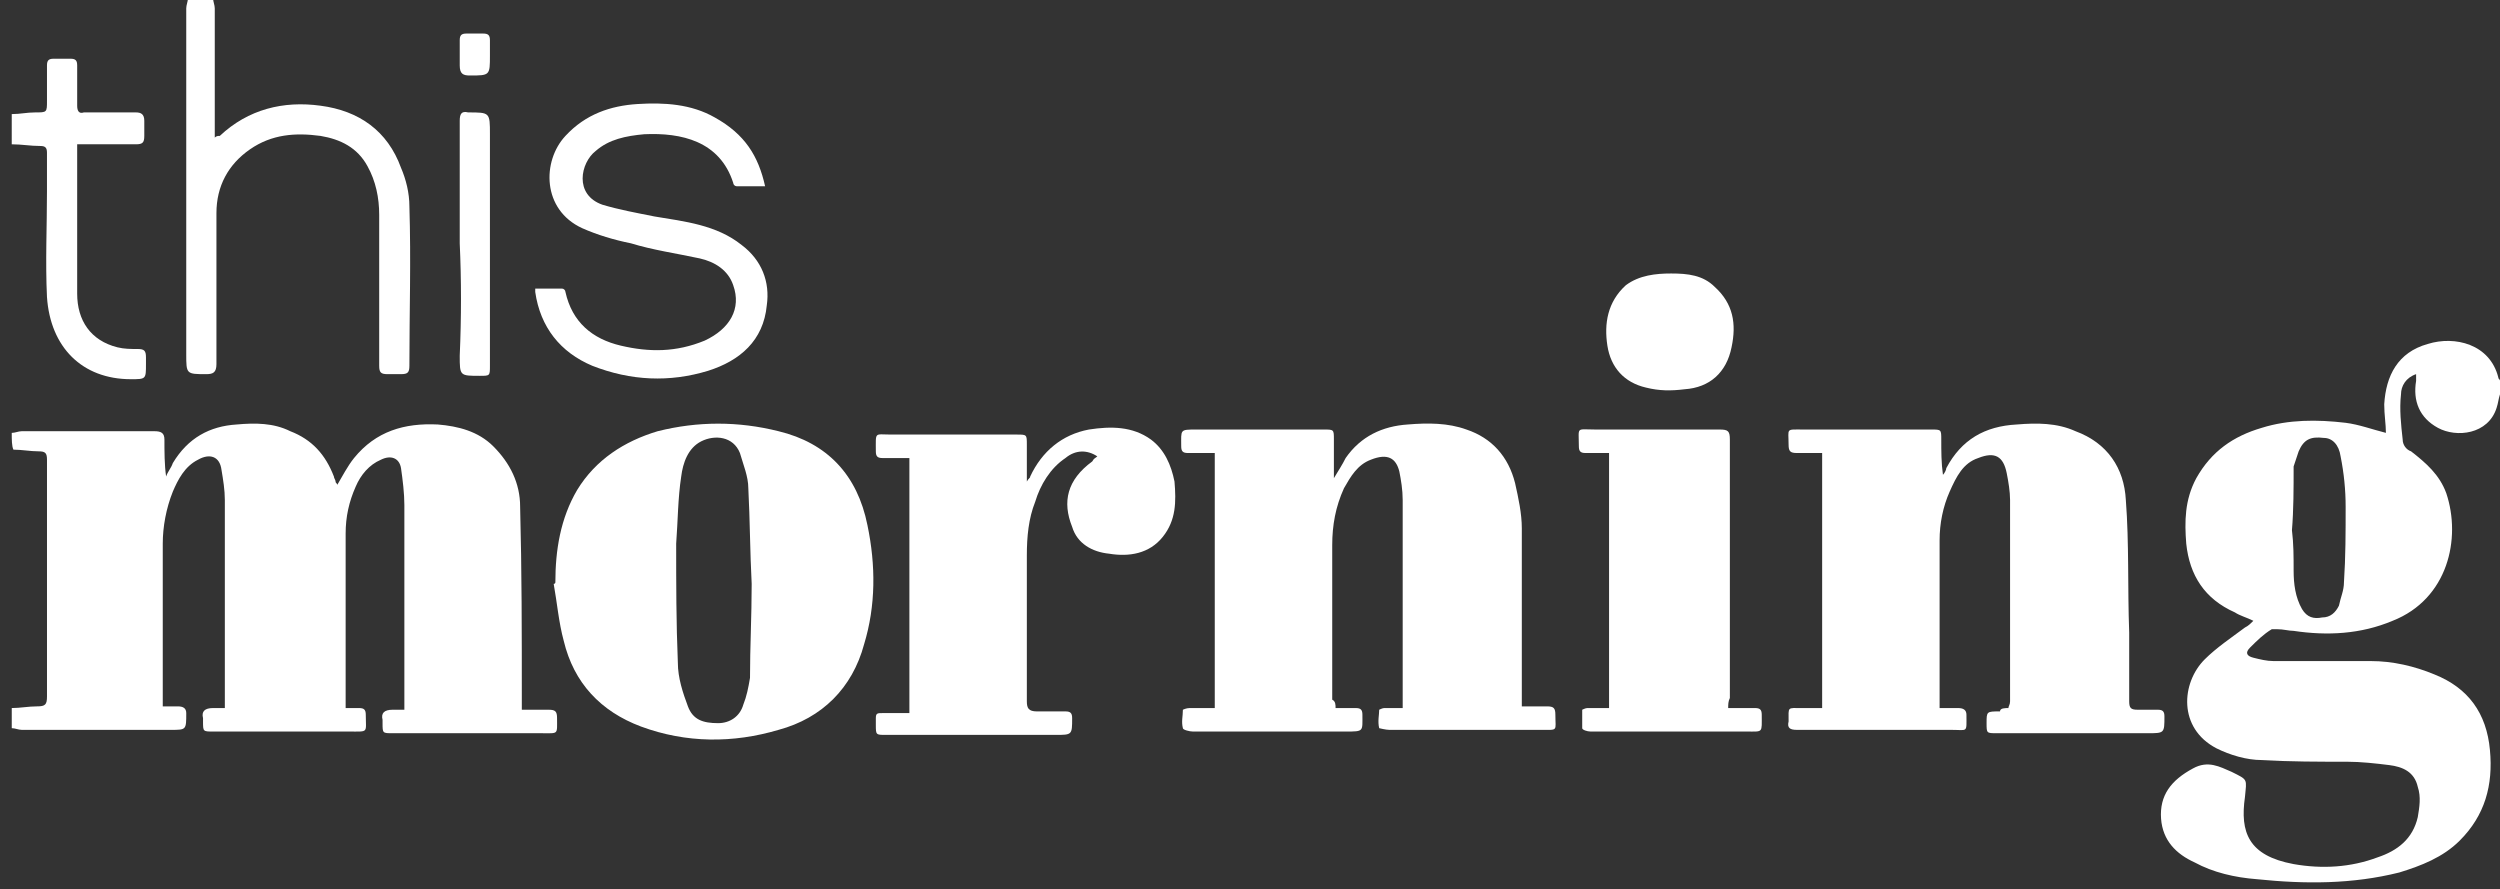 <?xml version="1.0" encoding="utf-8"?>
<!-- Generator: Adobe Illustrator 27.5.0, SVG Export Plug-In . SVG Version: 6.00 Build 0)  -->
<svg version="1.1" id="Layer_1" xmlns="http://www.w3.org/2000/svg" xmlns:xlink="http://www.w3.org/1999/xlink" x="0px" y="0px"
	 viewBox="0 0 149 53" style="enable-background:new 0 0 149 53;" xml:space="preserve">
<rect x="0" y="0" width="149" height="53" fill="#333333" stroke="none"/>
<style type="text/css">
	.st0{fill:#FFFFFF;}
</style>
<g>
	<path class="st0" d="M0.7,25.8c0.2,0,0.4-0.1,0.6-0.1c2.6,0,5.3,0,7.9,0c0.4,0,0.6,0.1,0.6,0.5c0,0.7,0,1.5,0.1,2.2
		c0.1-0.3,0.3-0.5,0.4-0.8c0.9-1.5,2.2-2.2,3.8-2.3c1.1-0.1,2.2-0.1,3.2,0.4c1.3,0.5,2.1,1.4,2.6,2.7c0,0.1,0.1,0.2,0.1,0.3
		c0,0.1,0.1,0.1,0.1,0.2c0.3-0.5,0.6-1.1,1-1.6c1.3-1.6,3-2.1,5-2c1.2,0.1,2.4,0.4,3.3,1.3c1,1,1.6,2.2,1.6,3.6
		c0.1,3.8,0.1,7.6,0.1,11.4c0,0.2,0,0.4,0,0.7c0.6,0,1.1,0,1.6,0c0.4,0,0.5,0.1,0.5,0.5c0,1,0.1,0.9-0.9,0.9c-3,0-5.9,0-8.9,0
		c-0.6,0-0.6,0-0.6-0.6c0-0.1,0-0.2,0-0.2c-0.1-0.4,0.1-0.6,0.6-0.6c0.2,0,0.4,0,0.7,0c0-0.2,0-0.4,0-0.5c0-3.9,0-7.8,0-11.7
		c0-0.7-0.1-1.5-0.2-2.2c-0.1-0.6-0.6-0.8-1.2-0.5c-0.7,0.3-1.2,0.9-1.5,1.6c-0.4,0.9-0.6,1.8-0.6,2.8c0,3.3,0,6.7,0,10
		c0,0.1,0,0.2,0,0.4c0.3,0,0.6,0,0.8,0c0.3,0,0.4,0.1,0.4,0.4c0,1.1,0.2,1-1,1c-2.7,0-5.4,0-8.1,0c-0.6,0-0.6,0-0.6-0.6
		c0-0.1,0-0.1,0-0.2c-0.1-0.4,0.1-0.6,0.6-0.6c0.2,0,0.5,0,0.7,0c0-0.2,0-0.4,0-0.5c0-4,0-7.9,0-11.9c0-0.6-0.1-1.2-0.2-1.8
		c-0.1-0.8-0.7-1-1.4-0.6c-0.8,0.4-1.2,1.2-1.5,1.9c-0.4,1-0.6,2.1-0.6,3.1c0,3.1,0,6.1,0,9.2c0,0.2,0,0.3,0,0.5c0.3,0,0.6,0,0.9,0
		c0.3,0,0.5,0.1,0.5,0.4c0,1,0,1-0.9,1c-3,0-5.9,0-8.9,0c-0.2,0-0.4-0.1-0.6-0.1c0-0.4,0-0.8,0-1.2c0.5,0,1-0.1,1.5-0.1
		c0.5,0,0.6-0.1,0.6-0.6c0-4.7,0-9.4,0-14.1c0-0.4-0.1-0.5-0.5-0.5c-0.5,0-1-0.1-1.5-0.1C0.7,26.6,0.7,26.2,0.7,25.8z"/>
	<path class="st0" d="M149,23.5c-0.1,0.3-0.1,0.5-0.2,0.8c-0.5,1.6-2.4,1.8-3.5,1.2c-1.1-0.6-1.5-1.6-1.3-2.8c0-0.1,0-0.2,0-0.4
		c-0.6,0.2-0.9,0.7-0.9,1.2c-0.1,0.9,0,1.8,0.1,2.7c0,0.3,0.2,0.6,0.5,0.7c0.9,0.7,1.7,1.4,2.1,2.5c0.9,2.7,0.1,6.3-3.2,7.6
		c-1.9,0.8-3.9,0.9-5.9,0.6c-0.3,0-0.6-0.1-1-0.1c-0.1,0-0.2,0-0.3,0c-0.5,0.3-0.9,0.7-1.3,1.1c-0.3,0.3-0.2,0.5,0.2,0.6
		c0.4,0.1,0.8,0.2,1.2,0.2c1.9,0,3.8,0,5.8,0c1.3,0,2.6,0.3,3.8,0.8c2,0.8,3.1,2.3,3.3,4.5c0.2,2.1-0.3,3.9-1.8,5.4
		c-1,1-2.3,1.5-3.6,1.9c-2.8,0.7-5.6,0.7-8.5,0.4c-1.3-0.1-2.6-0.4-3.7-1c-1.1-0.5-1.9-1.3-2-2.6c-0.1-1.4,0.6-2.3,1.9-3
		c0.9-0.5,1.6-0.1,2.3,0.2c1,0.5,0.9,0.4,0.8,1.5c-0.3,2.1,0.2,3.5,2.9,4c1.7,0.3,3.4,0.2,5-0.4c1.2-0.4,2.1-1.1,2.4-2.4
		c0.1-0.6,0.2-1.2,0-1.8c-0.2-0.9-0.9-1.2-1.7-1.3c-0.8-0.1-1.7-0.2-2.5-0.2c-1.7,0-3.4,0-5.1-0.1c-0.9,0-1.9-0.3-2.7-0.7
		c-2.3-1.2-2.1-3.9-0.7-5.3c0.7-0.7,1.6-1.3,2.4-1.9c0.2-0.1,0.3-0.2,0.5-0.4c-0.4-0.2-0.8-0.3-1.1-0.5c-1.8-0.8-2.7-2.2-2.9-4.1
		c-0.1-1.3-0.1-2.6,0.6-3.9c0.9-1.6,2.2-2.5,3.9-3c1.6-0.5,3.3-0.5,5-0.3c0.8,0.1,1.6,0.4,2.4,0.6c0-0.5-0.1-1.1-0.1-1.7
		c0.1-1.7,0.8-3.1,2.6-3.6c1.6-0.5,3.7,0,4.2,2c0,0.1,0.1,0.1,0.1,0.2C149,23.1,149,23.3,149,23.5z M136.6,31.6
		C136.6,31.6,136.6,31.6,136.6,31.6c0.1,0.8,0.1,1.6,0.1,2.4c0,0.8,0.1,1.6,0.5,2.3c0.3,0.5,0.7,0.6,1.2,0.5c0.5,0,0.8-0.3,1-0.7
		c0.1-0.5,0.3-0.9,0.3-1.4c0.1-1.5,0.1-3,0.1-4.5c0-1-0.1-2-0.3-3c-0.1-0.7-0.5-1.1-1-1.1c-0.8-0.1-1.2,0.1-1.5,0.8
		c-0.1,0.3-0.2,0.6-0.3,0.9C136.7,29.1,136.7,30.4,136.6,31.6z"/>
	<path class="st0" d="M12.7-0.1c0,0.2,0.1,0.4,0.1,0.6c0,2.4,0,4.8,0,7.1c0,0.2,0,0.4,0,0.6c0.1-0.1,0.2-0.1,0.3-0.1
		c1.7-1.6,3.8-2.1,6-1.8c2.3,0.3,4,1.5,4.8,3.7c0.3,0.7,0.5,1.5,0.5,2.3c0.1,3.2,0,6.3,0,9.5c0,0.4-0.1,0.5-0.5,0.5
		c-0.3,0-0.6,0-0.8,0c-0.4,0-0.5-0.1-0.5-0.5c0-3,0-6,0-9c0-1-0.2-2-0.7-2.9c-0.6-1.1-1.6-1.6-2.8-1.8c-1.5-0.2-2.9-0.1-4.2,0.8
		c-1.3,0.9-2,2.2-2,3.8c0,3,0,6,0,9c0,0.5-0.2,0.6-0.6,0.6c-1.2,0-1.2,0-1.2-1.2c0-6.9,0-13.7,0-20.6c0-0.2,0.1-0.4,0.1-0.6
		C11.7-0.1,12.2-0.1,12.7-0.1z"/>
	<path class="st0" d="M0.7,6.8c0.5,0,0.9-0.1,1.4-0.1c0.7,0,0.7,0,0.7-0.7c0-0.7,0-1.4,0-2.1c0-0.3,0.1-0.4,0.4-0.4c0.3,0,0.7,0,1,0
		c0.3,0,0.4,0.1,0.4,0.4c0,0.8,0,1.6,0,2.4c0,0.3,0.1,0.5,0.4,0.4c1,0,2.1,0,3.1,0c0.3,0,0.5,0.1,0.5,0.5c0,0.3,0,0.6,0,0.9
		c0,0.4-0.1,0.5-0.5,0.5c-1.2,0-2.3,0-3.5,0c0,0.1,0,0.3,0,0.4c0,2.8,0,5.7,0,8.5c0,1.6,0.8,2.8,2.4,3.2c0.4,0.1,0.8,0.1,1.2,0.1
		c0.4,0,0.5,0.1,0.5,0.5c0,0.1,0,0.3,0,0.4c0,0.9,0,0.9-0.9,0.9c-2.9,0-4.8-1.9-5-4.9c-0.1-2.1,0-4.2,0-6.3c0-0.8,0-1.5,0-2.3
		c0-0.3-0.1-0.4-0.4-0.4c-0.6,0-1.1-0.1-1.7-0.1C0.7,7.8,0.7,7.3,0.7,6.8z"/>
	<path class="st0" d="M79.6,42.2c0.4,0,0.8,0,1.2,0c0.3,0,0.4,0.1,0.4,0.4c0,1,0.1,1-1,1c-3,0-6.1,0-9.1,0c-0.2,0-0.6-0.1-0.6-0.2
		c-0.1-0.4,0-0.7,0-1.1c0,0,0.2-0.1,0.4-0.1c0.5,0,1,0,1.5,0c0-5.1,0-10.1,0-15.2c-0.5,0-1.1,0-1.6,0c-0.3,0-0.4-0.1-0.4-0.4
		c0-1-0.1-1,0.9-1c2.5,0,5,0,7.6,0c0.6,0,0.6,0,0.6,0.6c0,0.7,0,1.4,0,2.3c0.3-0.5,0.5-0.8,0.7-1.2c0.9-1.3,2.2-1.9,3.7-2
		c1.2-0.1,2.4-0.1,3.5,0.3c1.5,0.5,2.5,1.6,2.9,3.2c0.2,0.9,0.4,1.8,0.4,2.7c0,3.3,0,6.7,0,10c0,0.2,0,0.4,0,0.6c0.5,0,1,0,1.5,0
		c0.4,0,0.5,0.1,0.5,0.5c0,1,0.2,0.9-0.9,0.9c-3,0-6,0-9,0c-0.2,0-0.6-0.1-0.6-0.1c-0.1-0.4,0-0.8,0-1.1c0,0,0.2-0.1,0.3-0.1
		c0.3,0,0.7,0,1.1,0c0-0.2,0-0.4,0-0.5c0-4,0-7.9,0-11.9c0-0.6-0.1-1.2-0.2-1.7c-0.2-0.8-0.7-1.1-1.7-0.7c-0.8,0.3-1.2,1-1.6,1.7
		c-0.5,1.1-0.7,2.2-0.7,3.4c0,3.1,0,6.1,0,9.2C79.6,41.8,79.6,42,79.6,42.2z"/>
	<path class="st0" d="M119.7,42.2c0-0.1,0.1-0.2,0.1-0.4c0-4,0-8,0-12c0-0.5-0.1-1.1-0.2-1.6c-0.2-1-0.7-1.3-1.7-0.9
		c-0.9,0.3-1.3,1.1-1.7,2c-0.4,0.9-0.6,1.9-0.6,2.9c0,3.2,0,6.4,0,9.5c0,0.1,0,0.3,0,0.5c0.4,0,0.7,0,1.1,0c0.3,0,0.5,0.1,0.5,0.4
		c0,1.1,0.1,0.9-0.9,0.9c-3.1,0-6.1,0-9.2,0c-0.4,0-0.6-0.1-0.5-0.5c0-0.9-0.1-0.8,0.8-0.8c0.4,0,0.8,0,1.2,0c0-5.1,0-10.1,0-15.2
		c-0.5,0-1,0-1.5,0c-0.4,0-0.5-0.1-0.5-0.5c0-1-0.2-0.9,0.9-0.9c2.5,0,5,0,7.6,0c0.6,0,0.6,0,0.6,0.6c0,0.7,0,1.4,0.1,2.1
		c0.1-0.1,0.2-0.3,0.2-0.4c0.9-1.7,2.3-2.5,4.2-2.6c1.2-0.1,2.4-0.1,3.5,0.4c1.9,0.7,2.9,2.2,3,4.1c0.2,2.6,0.1,5.2,0.2,7.9
		c0,1.4,0,2.7,0,4.1c0,0.4,0.1,0.5,0.5,0.5c0.4,0,0.8,0,1.2,0c0.3,0,0.4,0.1,0.4,0.4c0,1,0,1-1,1c-3,0-6,0-9,0c-0.6,0-0.6,0-0.6-0.6
		c0-0.7,0-0.7,0.8-0.7C119.2,42.2,119.5,42.2,119.7,42.2z"/>
	<path class="st0" d="M33.1,34.7c0-1.9,0.3-3.8,1.3-5.5c1.1-1.8,2.8-2.9,4.8-3.5c2.4-0.6,4.8-0.6,7.2,0c2.9,0.7,4.7,2.6,5.3,5.6
		c0.5,2.4,0.5,4.8-0.2,7.1c-0.7,2.6-2.5,4.4-5.1,5.1c-2.7,0.8-5.5,0.8-8.2-0.2c-2.4-0.9-4-2.6-4.6-5.1c-0.3-1.1-0.4-2.3-0.6-3.4
		C33,34.8,33.1,34.8,33.1,34.7z M44.8,34.8c-0.1-1.9-0.1-3.8-0.2-5.7c0-0.7-0.3-1.4-0.5-2.1c-0.4-1-1.5-1.1-2.3-0.7
		c-0.8,0.4-1.1,1.3-1.2,2.1c-0.2,1.3-0.2,2.7-0.3,4c0,2.4,0,4.7,0.1,7.1c0,0.9,0.3,1.8,0.6,2.6c0.3,0.8,0.9,1,1.8,1
		c0.7,0,1.3-0.4,1.5-1.1c0.2-0.5,0.3-1,0.4-1.6C44.7,38.6,44.8,36.7,44.8,34.8z"/>
	<path class="st0" d="M65.4,27.2c-0.6-0.4-1.3-0.4-1.9,0.1c-0.9,0.6-1.5,1.6-1.8,2.6c-0.4,1-0.5,2.1-0.5,3.2c0,2.9,0,5.8,0,8.7
		c0,0.4,0.1,0.6,0.6,0.6c0.6,0,1.1,0,1.7,0c0.3,0,0.4,0.1,0.4,0.4c0,1,0,1-1,1c-3.4,0-6.7,0-10.1,0c-0.6,0-0.6,0-0.6-0.6
		c0-0.1,0-0.3,0-0.4c0-0.3,0.1-0.3,0.4-0.3c0.5,0,1,0,1.6,0c0-5.1,0-10.1,0-15.2c-0.5,0-1,0-1.6,0c-0.3,0-0.4-0.1-0.4-0.4
		c0-1.2-0.1-1,0.9-1c2.5,0,5,0,7.5,0c0.6,0,0.6,0,0.6,0.6c0,0.7,0,1.4,0,2.2c0.1-0.2,0.2-0.2,0.2-0.3c0.7-1.5,1.9-2.5,3.5-2.8
		c1.3-0.2,2.6-0.2,3.7,0.6c0.8,0.6,1.2,1.5,1.4,2.5c0.1,1.2,0.1,2.3-0.7,3.3c-0.8,1-2,1.2-3.2,1c-1-0.1-1.9-0.6-2.2-1.6
		c-0.6-1.5-0.3-2.8,1.2-3.9C65.2,27.3,65.3,27.3,65.4,27.2z"/>
	<path class="st0" d="M103,42.2c0.6,0,1.1,0,1.6,0c0.3,0,0.4,0.1,0.4,0.4c0,1.1,0.1,1-0.9,1c-3.1,0-6.2,0-9.3,0
		c-0.2,0-0.5-0.1-0.5-0.2c0-0.4,0-0.8,0-1.1c0,0,0.2-0.1,0.3-0.1c0.4,0,0.8,0,1.3,0c0-5.1,0-10.1,0-15.2c-0.5,0-1,0-1.4,0
		c-0.3,0-0.4-0.1-0.4-0.4c0-1.2-0.2-1,1-1c2.5,0,4.9,0,7.4,0c0.5,0,0.6,0.1,0.6,0.6c0,5.1,0,10.3,0,15.4C103,41.8,103,42,103,42.2z"
		/>
	<path class="st0" d="M45.6,11.1c-0.6,0-1.1,0-1.7,0c-0.1,0-0.2-0.1-0.2-0.2c-0.8-2.5-3.1-3-5.3-2.9c-1.1,0.1-2.1,0.3-2.9,1
		c-0.9,0.7-1.3,2.6,0.4,3.2c1,0.3,2.1,0.5,3.1,0.7c1.8,0.3,3.7,0.5,5.2,1.7c1.2,0.9,1.7,2.2,1.5,3.6c-0.2,2.1-1.6,3.3-3.5,3.9
		c-2.3,0.7-4.6,0.6-6.9-0.3c-1.9-0.8-3.1-2.3-3.4-4.4c0,0,0-0.1,0-0.2c0.5,0,1,0,1.6,0c0.1,0,0.2,0.1,0.2,0.2
		c0.4,1.8,1.6,2.8,3.3,3.2c1.7,0.4,3.3,0.4,5-0.3c1.5-0.7,2.2-1.9,1.7-3.3c-0.3-0.9-1.1-1.4-2-1.6c-1.4-0.3-2.8-0.5-4.1-0.9
		c-1-0.2-2-0.5-2.9-0.9c-2.4-1.1-2.4-4-1-5.5c1.2-1.3,2.7-1.8,4.3-1.9c1.6-0.1,3.2,0,4.6,0.8C44.4,8,45.2,9.3,45.6,11.1z"/>
	<path class="st0" d="M99.6,16.3c1,0,1.9,0.1,2.6,0.8c1.1,1,1.3,2.2,1,3.6c-0.3,1.5-1.3,2.4-2.8,2.5c-0.8,0.1-1.5,0.1-2.3-0.1
		c-1.3-0.3-2.1-1.2-2.3-2.5c-0.2-1.3,0-2.6,1.1-3.6C97.7,16.4,98.7,16.3,99.6,16.3z"/>
	<path class="st0" d="M27.4,14.5c0-2.4,0-4.9,0-7.3c0-0.4,0.1-0.6,0.5-0.5c1.3,0,1.3,0,1.3,1.3c0,4.6,0,9.2,0,13.8
		c0,0.6,0,0.6-0.6,0.6c-1.2,0-1.2,0-1.2-1.2C27.5,18.9,27.5,16.7,27.4,14.5C27.4,14.5,27.4,14.5,27.4,14.5z"/>
	<path class="st0" d="M29.2,3.3c0,1.2,0,1.2-1.2,1.2c-0.4,0-0.6-0.1-0.6-0.6c0-0.5,0-1,0-1.5c0-0.3,0.1-0.4,0.4-0.4c0.3,0,0.6,0,1,0
		c0.3,0,0.4,0.1,0.4,0.4C29.2,2.8,29.2,3,29.2,3.3z"/>
</g>
</svg>
